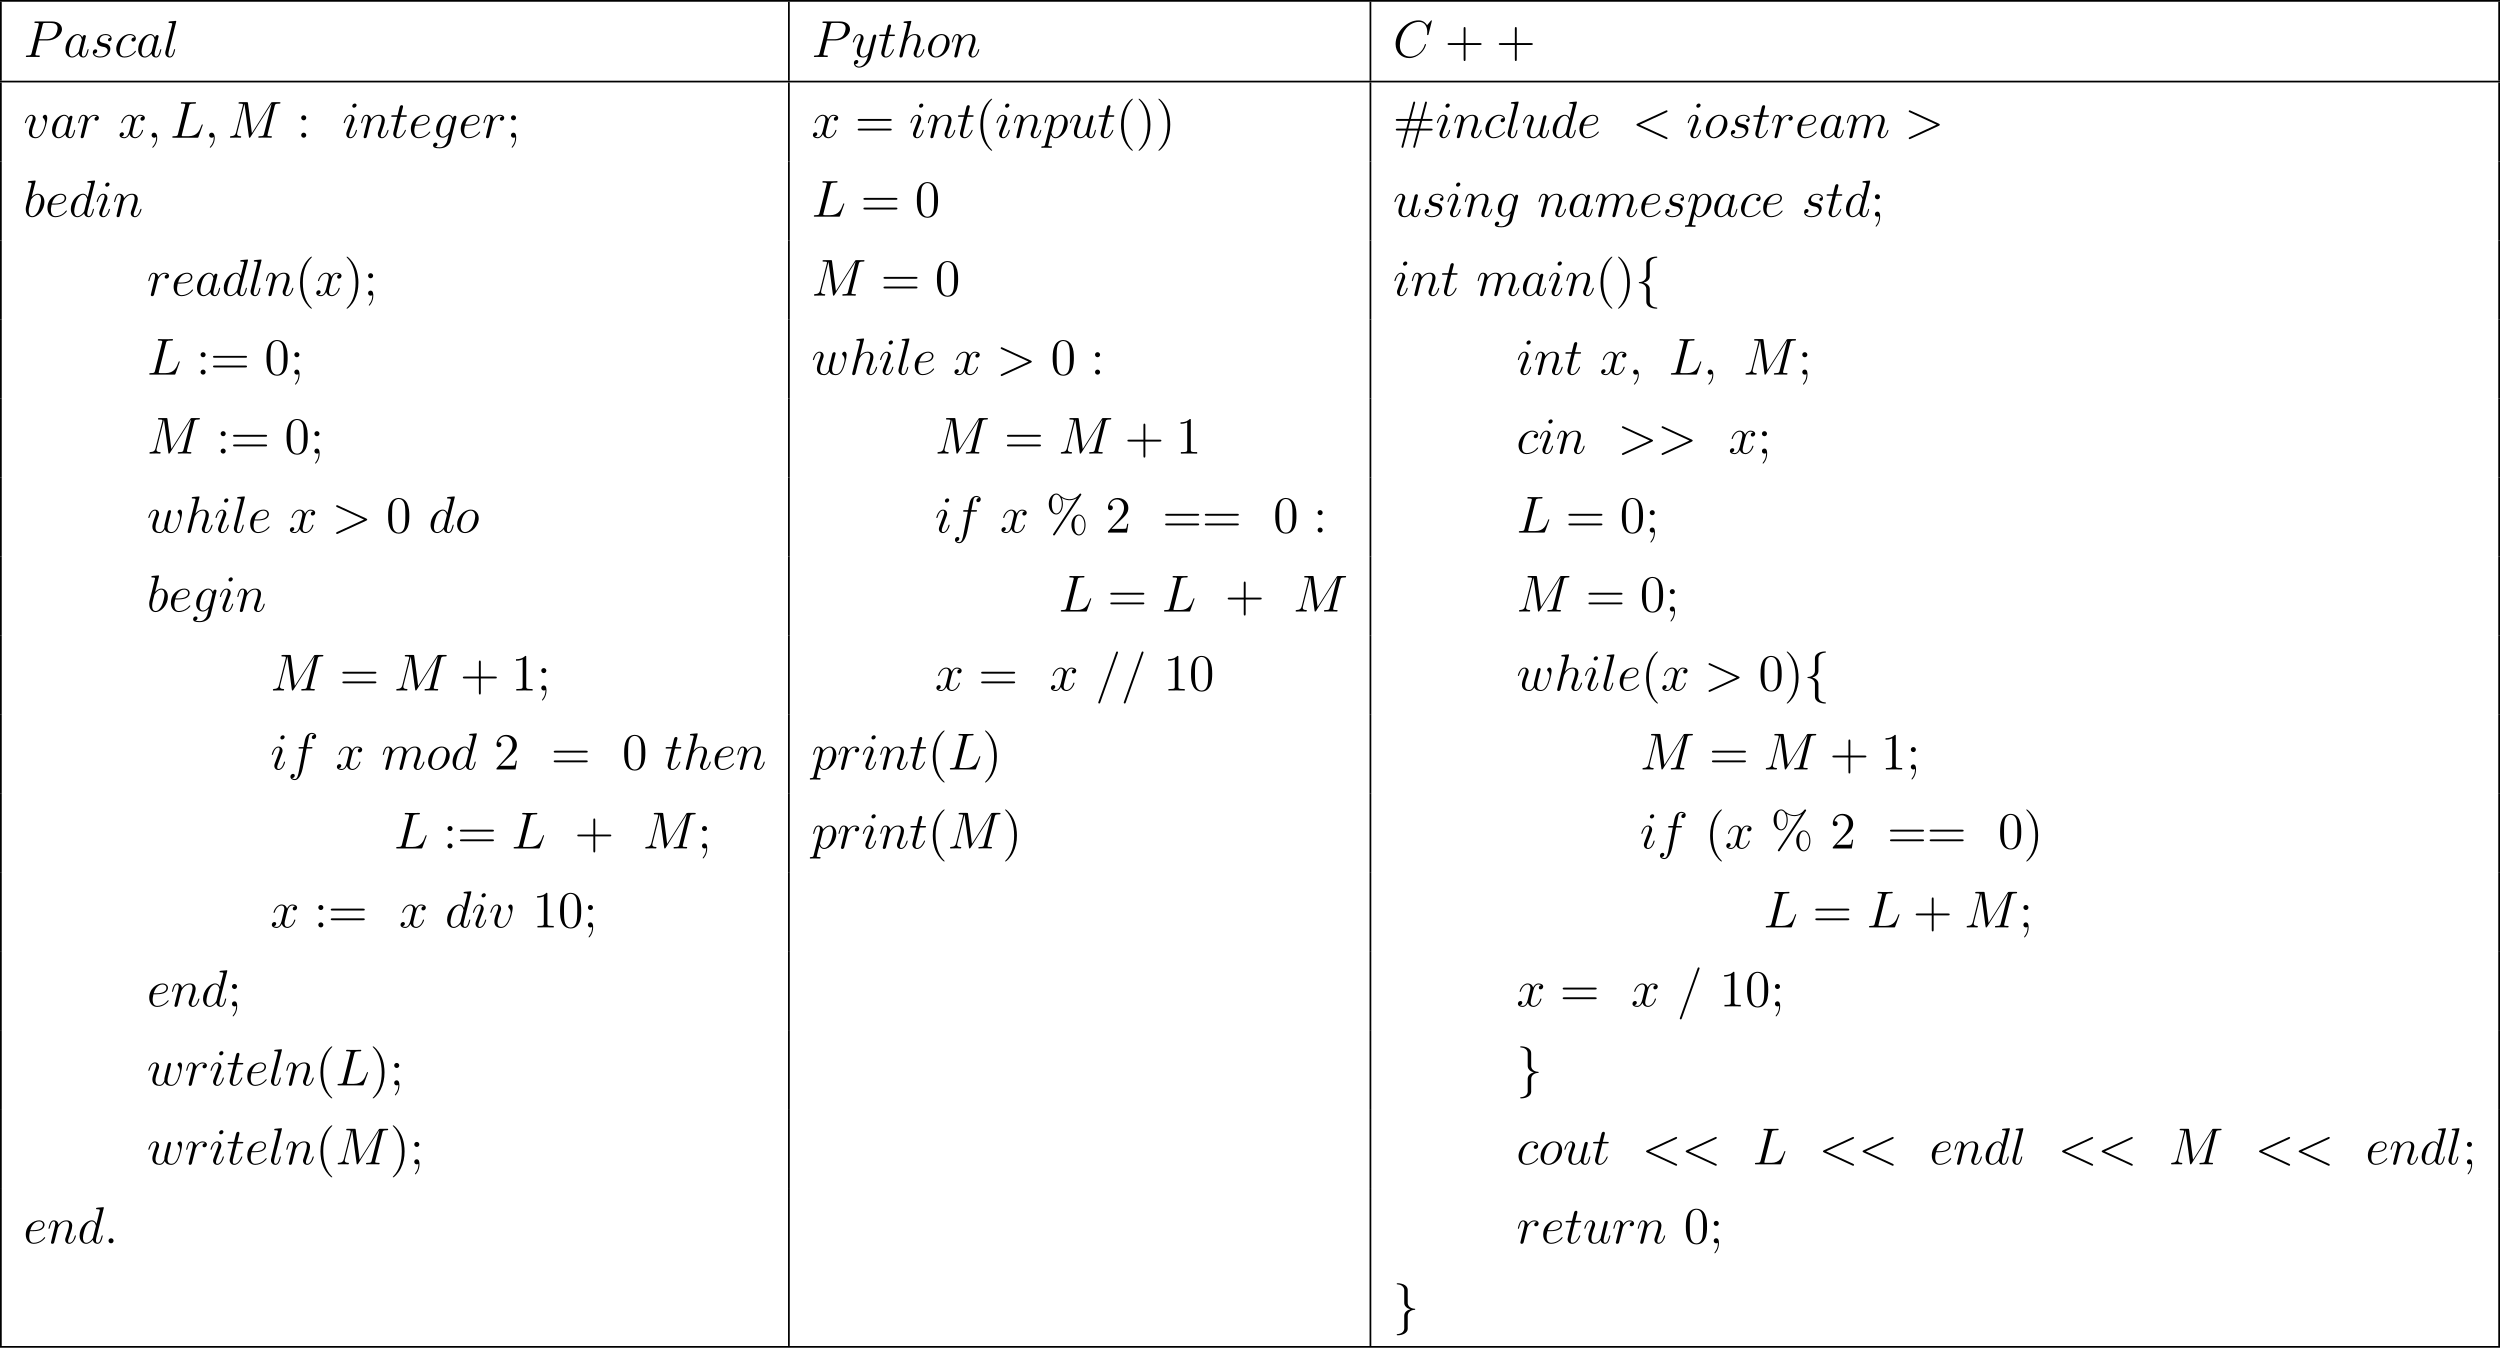 <?xml version='1.0' encoding='UTF-8'?>
<!-- This file was generated by dvisvgm 2.13.3 -->
<svg version='1.1' xmlns='http://www.w3.org/2000/svg' xmlns:xlink='http://www.w3.org/1999/xlink' width='1148.021pt' height='618.88pt' viewBox='0 441.616 1148.021 618.88'>
<defs>
<path id='g1-58' d='M2.2-.574C2.2-.921 1.913-1.16 1.626-1.16C1.279-1.16 1.04-.873 1.04-.586C1.04-.239 1.327 0 1.614 0C1.961 0 2.2-.287 2.2-.574Z'/>
<path id='g1-59' d='M2.331 .048C2.331-.646 2.104-1.16 1.614-1.16C1.231-1.16 1.04-.849 1.04-.586S1.219 0 1.626 0C1.781 0 1.913-.048 2.02-.155C2.044-.179 2.056-.179 2.068-.179C2.092-.179 2.092-.012 2.092 .048C2.092 .442 2.02 1.219 1.327 1.997C1.196 2.14 1.196 2.164 1.196 2.188C1.196 2.248 1.255 2.307 1.315 2.307C1.411 2.307 2.331 1.423 2.331 .048Z'/>
<path id='g1-60' d='M7.878-5.822C8.094-5.918 8.118-6.001 8.118-6.073C8.118-6.205 8.022-6.3 7.89-6.3C7.867-6.3 7.855-6.288 7.687-6.217L1.219-3.24C1.004-3.144 .98-3.061 .98-2.989C.98-2.905 .992-2.833 1.219-2.726L7.687 .251C7.843 .323 7.867 .335 7.89 .335C8.022 .335 8.118 .239 8.118 .108C8.118 .036 8.094-.048 7.878-.143L1.722-2.977L7.878-5.822Z'/>
<path id='g1-61' d='M5.129-8.524C5.129-8.536 5.2-8.715 5.2-8.739C5.2-8.883 5.081-8.966 4.985-8.966C4.926-8.966 4.818-8.966 4.722-8.703L.717 2.546C.717 2.558 .646 2.738 .646 2.762C.646 2.905 .765 2.989 .861 2.989C.933 2.989 1.04 2.977 1.124 2.726L5.129-8.524Z'/>
<path id='g1-62' d='M7.878-2.726C8.106-2.833 8.118-2.905 8.118-2.989C8.118-3.061 8.094-3.144 7.878-3.24L1.411-6.217C1.255-6.288 1.231-6.3 1.207-6.3C1.064-6.3 .98-6.181 .98-6.085C.98-5.942 1.076-5.894 1.231-5.822L7.376-2.989L1.219-.143C.98-.036 .98 .048 .98 .12C.98 .215 1.064 .335 1.207 .335C1.231 .335 1.243 .323 1.411 .251L7.878-2.726Z'/>
<path id='g1-67' d='M8.931-8.309C8.931-8.416 8.847-8.416 8.823-8.416S8.751-8.416 8.656-8.297L7.831-7.293C7.412-8.01 6.755-8.416 5.858-8.416C3.276-8.416 .598-5.798 .598-2.989C.598-.992 1.997 .251 3.742 .251C4.698 .251 5.535-.155 6.229-.741C7.269-1.614 7.58-2.774 7.58-2.869C7.58-2.977 7.484-2.977 7.448-2.977C7.34-2.977 7.329-2.905 7.305-2.857C6.755-.992 5.141-.096 3.945-.096C2.678-.096 1.578-.909 1.578-2.606C1.578-2.989 1.698-5.069 3.049-6.635C3.706-7.4 4.83-8.07 5.966-8.07C7.281-8.07 7.867-6.982 7.867-5.762C7.867-5.452 7.831-5.189 7.831-5.141C7.831-5.033 7.95-5.033 7.986-5.033C8.118-5.033 8.13-5.045 8.177-5.26L8.931-8.309Z'/>
<path id='g1-76' d='M4.388-7.245C4.495-7.699 4.531-7.819 5.583-7.819C5.906-7.819 5.99-7.819 5.99-8.046C5.99-8.165 5.858-8.165 5.81-8.165C5.571-8.165 5.296-8.141 5.057-8.141H3.455C3.228-8.141 2.965-8.165 2.738-8.165C2.642-8.165 2.511-8.165 2.511-7.938C2.511-7.819 2.618-7.819 2.798-7.819C3.527-7.819 3.527-7.723 3.527-7.592C3.527-7.568 3.527-7.496 3.479-7.317L1.865-.885C1.757-.466 1.733-.347 .897-.347C.669-.347 .55-.347 .55-.132C.55 0 .622 0 .861 0H6.217C6.48 0 6.492-.012 6.575-.227L7.496-2.774C7.52-2.833 7.544-2.905 7.544-2.941C7.544-3.013 7.484-3.061 7.424-3.061C7.412-3.061 7.352-3.061 7.329-3.013C7.305-3.001 7.305-2.977 7.209-2.75C6.826-1.698 6.288-.347 4.268-.347H3.12C2.953-.347 2.929-.347 2.857-.359C2.726-.371 2.714-.395 2.714-.49C2.714-.574 2.738-.646 2.762-.753L4.388-7.245Z'/>
<path id='g1-77' d='M10.855-7.293C10.963-7.699 10.987-7.819 11.836-7.819C12.063-7.819 12.17-7.819 12.17-8.046C12.17-8.165 12.087-8.165 11.86-8.165H10.425C10.126-8.165 10.114-8.153 9.983-7.962L5.619-1.064L4.722-7.902C4.686-8.165 4.674-8.165 4.364-8.165H2.881C2.654-8.165 2.546-8.165 2.546-7.938C2.546-7.819 2.654-7.819 2.833-7.819C3.563-7.819 3.563-7.723 3.563-7.592C3.563-7.568 3.563-7.496 3.515-7.317L1.985-1.219C1.841-.646 1.566-.383 .765-.347C.729-.347 .586-.335 .586-.132C.586 0 .693 0 .741 0C.98 0 1.59-.024 1.829-.024H2.403C2.57-.024 2.774 0 2.941 0C3.025 0 3.156 0 3.156-.227C3.156-.335 3.037-.347 2.989-.347C2.594-.359 2.212-.43 2.212-.861C2.212-.98 2.212-.992 2.26-1.16L3.909-7.747H3.921L4.914-.323C4.949-.036 4.961 0 5.069 0C5.2 0 5.26-.096 5.32-.203L10.126-7.807H10.138L8.404-.885C8.297-.466 8.273-.347 7.436-.347C7.209-.347 7.089-.347 7.089-.132C7.089 0 7.197 0 7.269 0C7.472 0 7.711-.024 7.914-.024H9.325C9.528-.024 9.779 0 9.983 0C10.078 0 10.21 0 10.21-.227C10.21-.347 10.102-.347 9.923-.347C9.194-.347 9.194-.442 9.194-.562C9.194-.574 9.194-.658 9.217-.753L10.855-7.293Z'/>
<path id='g1-80' d='M3.539-3.802H5.547C7.197-3.802 8.847-5.021 8.847-6.384C8.847-7.317 8.058-8.165 6.551-8.165H2.857C2.63-8.165 2.523-8.165 2.523-7.938C2.523-7.819 2.63-7.819 2.809-7.819C3.539-7.819 3.539-7.723 3.539-7.592C3.539-7.568 3.539-7.496 3.491-7.317L1.877-.885C1.769-.466 1.745-.347 .909-.347C.681-.347 .562-.347 .562-.132C.562 0 .669 0 .741 0C.968 0 1.207-.024 1.435-.024H2.833C3.061-.024 3.312 0 3.539 0C3.634 0 3.766 0 3.766-.227C3.766-.347 3.658-.347 3.479-.347C2.762-.347 2.75-.43 2.75-.55C2.75-.61 2.762-.693 2.774-.753L3.539-3.802ZM4.4-7.352C4.507-7.795 4.555-7.819 5.021-7.819H6.205C7.101-7.819 7.843-7.532 7.843-6.635C7.843-6.324 7.687-5.308 7.137-4.758C6.934-4.543 6.36-4.089 5.272-4.089H3.587L4.4-7.352Z'/>
<path id='g1-97' d='M3.599-1.423C3.539-1.219 3.539-1.196 3.371-.968C3.108-.634 2.582-.12 2.02-.12C1.53-.12 1.255-.562 1.255-1.267C1.255-1.925 1.626-3.264 1.853-3.766C2.26-4.603 2.821-5.033 3.288-5.033C4.077-5.033 4.232-4.053 4.232-3.957C4.232-3.945 4.196-3.79 4.184-3.766L3.599-1.423ZM4.364-4.483C4.232-4.794 3.909-5.272 3.288-5.272C1.937-5.272 .478-3.527 .478-1.757C.478-.574 1.172 .12 1.985 .12C2.642 .12 3.204-.395 3.539-.789C3.658-.084 4.22 .12 4.579 .12S5.224-.096 5.44-.526C5.631-.933 5.798-1.662 5.798-1.71C5.798-1.769 5.75-1.817 5.679-1.817C5.571-1.817 5.559-1.757 5.511-1.578C5.332-.873 5.105-.12 4.615-.12C4.268-.12 4.244-.43 4.244-.669C4.244-.944 4.28-1.076 4.388-1.542C4.471-1.841 4.531-2.104 4.627-2.451C5.069-4.244 5.177-4.674 5.177-4.746C5.177-4.914 5.045-5.045 4.866-5.045C4.483-5.045 4.388-4.627 4.364-4.483Z'/>
<path id='g1-98' d='M2.762-7.998C2.774-8.046 2.798-8.118 2.798-8.177C2.798-8.297 2.678-8.297 2.654-8.297C2.642-8.297 2.212-8.261 1.997-8.237C1.793-8.225 1.614-8.201 1.399-8.189C1.112-8.165 1.028-8.153 1.028-7.938C1.028-7.819 1.148-7.819 1.267-7.819C1.877-7.819 1.877-7.711 1.877-7.592C1.877-7.508 1.781-7.161 1.733-6.946L1.447-5.798C1.327-5.32 .646-2.606 .598-2.391C.538-2.092 .538-1.889 .538-1.733C.538-.514 1.219 .12 1.997 .12C3.383 .12 4.818-1.662 4.818-3.395C4.818-4.495 4.196-5.272 3.3-5.272C2.678-5.272 2.116-4.758 1.889-4.519L2.762-7.998ZM2.008-.12C1.626-.12 1.207-.406 1.207-1.339C1.207-1.733 1.243-1.961 1.459-2.798C1.494-2.953 1.686-3.718 1.733-3.873C1.757-3.969 2.463-5.033 3.276-5.033C3.802-5.033 4.041-4.507 4.041-3.885C4.041-3.312 3.706-1.961 3.407-1.339C3.108-.693 2.558-.12 2.008-.12Z'/>
<path id='g1-99' d='M4.674-4.495C4.447-4.495 4.34-4.495 4.172-4.352C4.101-4.292 3.969-4.113 3.969-3.921C3.969-3.682 4.148-3.539 4.376-3.539C4.663-3.539 4.985-3.778 4.985-4.256C4.985-4.83 4.435-5.272 3.61-5.272C2.044-5.272 .478-3.563 .478-1.865C.478-.825 1.124 .12 2.343 .12C3.969 .12 4.997-1.148 4.997-1.303C4.997-1.375 4.926-1.435 4.878-1.435C4.842-1.435 4.83-1.423 4.722-1.315C3.957-.299 2.821-.12 2.367-.12C1.542-.12 1.279-.837 1.279-1.435C1.279-1.853 1.482-3.013 1.913-3.826C2.224-4.388 2.869-5.033 3.622-5.033C3.778-5.033 4.435-5.009 4.674-4.495Z'/>
<path id='g1-100' d='M6.013-7.998C6.025-8.046 6.049-8.118 6.049-8.177C6.049-8.297 5.93-8.297 5.906-8.297C5.894-8.297 5.308-8.249 5.248-8.237C5.045-8.225 4.866-8.201 4.651-8.189C4.352-8.165 4.268-8.153 4.268-7.938C4.268-7.819 4.364-7.819 4.531-7.819C5.117-7.819 5.129-7.711 5.129-7.592C5.129-7.52 5.105-7.424 5.093-7.388L4.364-4.483C4.232-4.794 3.909-5.272 3.288-5.272C1.937-5.272 .478-3.527 .478-1.757C.478-.574 1.172 .12 1.985 .12C2.642 .12 3.204-.395 3.539-.789C3.658-.084 4.22 .12 4.579 .12S5.224-.096 5.44-.526C5.631-.933 5.798-1.662 5.798-1.71C5.798-1.769 5.75-1.817 5.679-1.817C5.571-1.817 5.559-1.757 5.511-1.578C5.332-.873 5.105-.12 4.615-.12C4.268-.12 4.244-.43 4.244-.669C4.244-.717 4.244-.968 4.328-1.303L6.013-7.998ZM3.599-1.423C3.539-1.219 3.539-1.196 3.371-.968C3.108-.634 2.582-.12 2.02-.12C1.53-.12 1.255-.562 1.255-1.267C1.255-1.925 1.626-3.264 1.853-3.766C2.26-4.603 2.821-5.033 3.288-5.033C4.077-5.033 4.232-4.053 4.232-3.957C4.232-3.945 4.196-3.79 4.184-3.766L3.599-1.423Z'/>
<path id='g1-101' d='M2.14-2.774C2.463-2.774 3.276-2.798 3.85-3.013C4.758-3.359 4.842-4.053 4.842-4.268C4.842-4.794 4.388-5.272 3.599-5.272C2.343-5.272 .538-4.136 .538-2.008C.538-.753 1.255 .12 2.343 .12C3.969 .12 4.997-1.148 4.997-1.303C4.997-1.375 4.926-1.435 4.878-1.435C4.842-1.435 4.83-1.423 4.722-1.315C3.957-.299 2.821-.12 2.367-.12C1.686-.12 1.327-.658 1.327-1.542C1.327-1.71 1.327-2.008 1.506-2.774H2.14ZM1.566-3.013C2.08-4.854 3.216-5.033 3.599-5.033C4.125-5.033 4.483-4.722 4.483-4.268C4.483-3.013 2.57-3.013 2.068-3.013H1.566Z'/>
<path id='g1-102' d='M5.332-4.806C5.571-4.806 5.667-4.806 5.667-5.033C5.667-5.153 5.571-5.153 5.356-5.153H4.388C4.615-6.384 4.782-7.233 4.878-7.615C4.949-7.902 5.2-8.177 5.511-8.177C5.762-8.177 6.013-8.07 6.133-7.962C5.667-7.914 5.523-7.568 5.523-7.364C5.523-7.125 5.703-6.982 5.93-6.982C6.169-6.982 6.528-7.185 6.528-7.639C6.528-8.141 6.025-8.416 5.499-8.416C4.985-8.416 4.483-8.034 4.244-7.568C4.029-7.149 3.909-6.719 3.634-5.153H2.833C2.606-5.153 2.487-5.153 2.487-4.937C2.487-4.806 2.558-4.806 2.798-4.806H3.563C3.347-3.694 2.857-.992 2.582 .287C2.379 1.327 2.2 2.2 1.602 2.2C1.566 2.2 1.219 2.2 1.004 1.973C1.614 1.925 1.614 1.399 1.614 1.387C1.614 1.148 1.435 1.004 1.207 1.004C.968 1.004 .61 1.207 .61 1.662C.61 2.176 1.136 2.439 1.602 2.439C2.821 2.439 3.324 .251 3.455-.347C3.67-1.267 4.256-4.447 4.316-4.806H5.332Z'/>
<path id='g1-103' d='M4.041-1.518C3.993-1.327 3.969-1.279 3.814-1.1C3.324-.466 2.821-.239 2.451-.239C2.056-.239 1.686-.55 1.686-1.375C1.686-2.008 2.044-3.347 2.307-3.885C2.654-4.555 3.192-5.033 3.694-5.033C4.483-5.033 4.639-4.053 4.639-3.981L4.603-3.814L4.041-1.518ZM4.782-4.483C4.627-4.83 4.292-5.272 3.694-5.272C2.391-5.272 .909-3.634 .909-1.853C.909-.61 1.662 0 2.427 0C3.061 0 3.622-.502 3.838-.741L3.575 .335C3.407 .992 3.335 1.291 2.905 1.71C2.415 2.2 1.961 2.2 1.698 2.2C1.339 2.2 1.04 2.176 .741 2.08C1.124 1.973 1.219 1.638 1.219 1.506C1.219 1.315 1.076 1.124 .813 1.124C.526 1.124 .215 1.363 .215 1.757C.215 2.248 .705 2.439 1.722 2.439C3.264 2.439 4.065 1.447 4.22 .801L5.547-4.555C5.583-4.698 5.583-4.722 5.583-4.746C5.583-4.914 5.452-5.045 5.272-5.045C4.985-5.045 4.818-4.806 4.782-4.483Z'/>
<path id='g1-104' d='M3.359-7.998C3.371-8.046 3.395-8.118 3.395-8.177C3.395-8.297 3.276-8.297 3.252-8.297C3.24-8.297 2.654-8.249 2.594-8.237C2.391-8.225 2.212-8.201 1.997-8.189C1.698-8.165 1.614-8.153 1.614-7.938C1.614-7.819 1.71-7.819 1.877-7.819C2.463-7.819 2.475-7.711 2.475-7.592C2.475-7.52 2.451-7.424 2.439-7.388L.705-.466C.658-.287 .658-.263 .658-.191C.658 .072 .861 .12 .98 .12C1.184 .12 1.339-.036 1.399-.167L1.937-2.331C1.997-2.594 2.068-2.845 2.128-3.108C2.26-3.61 2.26-3.622 2.487-3.969S3.252-5.033 4.172-5.033C4.651-5.033 4.818-4.674 4.818-4.196C4.818-3.527 4.352-2.224 4.089-1.506C3.981-1.219 3.921-1.064 3.921-.849C3.921-.311 4.292 .12 4.866 .12C5.978 .12 6.396-1.638 6.396-1.71C6.396-1.769 6.348-1.817 6.276-1.817C6.169-1.817 6.157-1.781 6.097-1.578C5.822-.622 5.38-.12 4.902-.12C4.782-.12 4.591-.132 4.591-.514C4.591-.825 4.734-1.207 4.782-1.339C4.997-1.913 5.535-3.324 5.535-4.017C5.535-4.734 5.117-5.272 4.208-5.272C3.527-5.272 2.929-4.949 2.439-4.328L3.359-7.998Z'/>
<path id='g1-105' d='M3.383-1.71C3.383-1.769 3.335-1.817 3.264-1.817C3.156-1.817 3.144-1.781 3.084-1.578C2.774-.49 2.283-.12 1.889-.12C1.745-.12 1.578-.155 1.578-.514C1.578-.837 1.722-1.196 1.853-1.554L2.69-3.778C2.726-3.873 2.809-4.089 2.809-4.316C2.809-4.818 2.451-5.272 1.865-5.272C.765-5.272 .323-3.539 .323-3.443C.323-3.395 .371-3.335 .454-3.335C.562-3.335 .574-3.383 .622-3.551C.909-4.555 1.363-5.033 1.829-5.033C1.937-5.033 2.14-5.021 2.14-4.639C2.14-4.328 1.985-3.933 1.889-3.67L1.052-1.447C.98-1.255 .909-1.064 .909-.849C.909-.311 1.279 .12 1.853 .12C2.953 .12 3.383-1.626 3.383-1.71ZM3.288-7.46C3.288-7.639 3.144-7.855 2.881-7.855C2.606-7.855 2.295-7.592 2.295-7.281C2.295-6.982 2.546-6.886 2.69-6.886C3.013-6.886 3.288-7.197 3.288-7.46Z'/>
<path id='g1-108' d='M3.037-7.998C3.049-8.046 3.072-8.118 3.072-8.177C3.072-8.297 2.953-8.297 2.929-8.297C2.917-8.297 2.487-8.261 2.271-8.237C2.068-8.225 1.889-8.201 1.674-8.189C1.387-8.165 1.303-8.153 1.303-7.938C1.303-7.819 1.423-7.819 1.542-7.819C2.152-7.819 2.152-7.711 2.152-7.592C2.152-7.544 2.152-7.52 2.092-7.305L.61-1.375C.574-1.243 .55-1.148 .55-.956C.55-.359 .992 .12 1.602 .12C1.997 .12 2.26-.143 2.451-.514C2.654-.909 2.821-1.662 2.821-1.71C2.821-1.769 2.774-1.817 2.702-1.817C2.594-1.817 2.582-1.757 2.534-1.578C2.319-.753 2.104-.12 1.626-.12C1.267-.12 1.267-.502 1.267-.669C1.267-.717 1.267-.968 1.351-1.303L3.037-7.998Z'/>
<path id='g1-109' d='M2.463-3.503C2.487-3.575 2.786-4.172 3.228-4.555C3.539-4.842 3.945-5.033 4.411-5.033C4.89-5.033 5.057-4.674 5.057-4.196C5.057-4.125 5.057-3.885 4.914-3.324L4.615-2.092C4.519-1.733 4.292-.849 4.268-.717C4.22-.538 4.148-.227 4.148-.179C4.148-.012 4.28 .12 4.459 .12C4.818 .12 4.878-.155 4.985-.586L5.703-3.443C5.727-3.539 6.348-5.033 7.663-5.033C8.141-5.033 8.309-4.674 8.309-4.196C8.309-3.527 7.843-2.224 7.58-1.506C7.472-1.219 7.412-1.064 7.412-.849C7.412-.311 7.783 .12 8.357 .12C9.468 .12 9.887-1.638 9.887-1.71C9.887-1.769 9.839-1.817 9.767-1.817C9.66-1.817 9.648-1.781 9.588-1.578C9.313-.622 8.871-.12 8.393-.12C8.273-.12 8.082-.132 8.082-.514C8.082-.825 8.225-1.207 8.273-1.339C8.488-1.913 9.026-3.324 9.026-4.017C9.026-4.734 8.608-5.272 7.699-5.272C6.898-5.272 6.253-4.818 5.774-4.113C5.738-4.758 5.344-5.272 4.447-5.272C3.383-5.272 2.821-4.519 2.606-4.22C2.57-4.902 2.08-5.272 1.554-5.272C1.207-5.272 .933-5.105 .705-4.651C.49-4.22 .323-3.491 .323-3.443S.371-3.335 .454-3.335C.55-3.335 .562-3.347 .634-3.622C.813-4.328 1.04-5.033 1.518-5.033C1.793-5.033 1.889-4.842 1.889-4.483C1.889-4.22 1.769-3.754 1.686-3.383L1.351-2.092C1.303-1.865 1.172-1.327 1.112-1.112C1.028-.801 .897-.239 .897-.179C.897-.012 1.028 .12 1.207 .12C1.351 .12 1.518 .048 1.614-.132C1.638-.191 1.745-.61 1.805-.849L2.068-1.925L2.463-3.503Z'/>
<path id='g1-110' d='M2.463-3.503C2.487-3.575 2.786-4.172 3.228-4.555C3.539-4.842 3.945-5.033 4.411-5.033C4.89-5.033 5.057-4.674 5.057-4.196C5.057-3.515 4.567-2.152 4.328-1.506C4.22-1.219 4.16-1.064 4.16-.849C4.16-.311 4.531 .12 5.105 .12C6.217 .12 6.635-1.638 6.635-1.71C6.635-1.769 6.587-1.817 6.516-1.817C6.408-1.817 6.396-1.781 6.336-1.578C6.061-.598 5.607-.12 5.141-.12C5.021-.12 4.83-.132 4.83-.514C4.83-.813 4.961-1.172 5.033-1.339C5.272-1.997 5.774-3.335 5.774-4.017C5.774-4.734 5.356-5.272 4.447-5.272C3.383-5.272 2.821-4.519 2.606-4.22C2.57-4.902 2.08-5.272 1.554-5.272C1.172-5.272 .909-5.045 .705-4.639C.49-4.208 .323-3.491 .323-3.443S.371-3.335 .454-3.335C.55-3.335 .562-3.347 .634-3.622C.825-4.352 1.04-5.033 1.518-5.033C1.793-5.033 1.889-4.842 1.889-4.483C1.889-4.22 1.769-3.754 1.686-3.383L1.351-2.092C1.303-1.865 1.172-1.327 1.112-1.112C1.028-.801 .897-.239 .897-.179C.897-.012 1.028 .12 1.207 .12C1.351 .12 1.518 .048 1.614-.132C1.638-.191 1.745-.61 1.805-.849L2.068-1.925L2.463-3.503Z'/>
<path id='g1-111' d='M5.452-3.288C5.452-4.423 4.71-5.272 3.622-5.272C2.044-5.272 .49-3.551 .49-1.865C.49-.729 1.231 .12 2.319 .12C3.909 .12 5.452-1.602 5.452-3.288ZM2.331-.12C1.733-.12 1.291-.598 1.291-1.435C1.291-1.985 1.578-3.204 1.913-3.802C2.451-4.722 3.12-5.033 3.61-5.033C4.196-5.033 4.651-4.555 4.651-3.718C4.651-3.24 4.4-1.961 3.945-1.231C3.455-.43 2.798-.12 2.331-.12Z'/>
<path id='g1-112' d='M.514 1.518C.43 1.877 .383 1.973-.108 1.973C-.251 1.973-.371 1.973-.371 2.2C-.371 2.224-.359 2.319-.227 2.319C-.072 2.319 .096 2.295 .251 2.295H.765C1.016 2.295 1.626 2.319 1.877 2.319C1.949 2.319 2.092 2.319 2.092 2.104C2.092 1.973 2.008 1.973 1.805 1.973C1.255 1.973 1.219 1.889 1.219 1.793C1.219 1.65 1.757-.406 1.829-.681C1.961-.347 2.283 .12 2.905 .12C4.256 .12 5.715-1.638 5.715-3.395C5.715-4.495 5.093-5.272 4.196-5.272C3.431-5.272 2.786-4.531 2.654-4.364C2.558-4.961 2.092-5.272 1.614-5.272C1.267-5.272 .992-5.105 .765-4.651C.55-4.22 .383-3.491 .383-3.443S.43-3.335 .514-3.335C.61-3.335 .622-3.347 .693-3.622C.873-4.328 1.1-5.033 1.578-5.033C1.853-5.033 1.949-4.842 1.949-4.483C1.949-4.196 1.913-4.077 1.865-3.862L.514 1.518ZM2.582-3.73C2.666-4.065 3.001-4.411 3.192-4.579C3.324-4.698 3.718-5.033 4.172-5.033C4.698-5.033 4.937-4.507 4.937-3.885C4.937-3.312 4.603-1.961 4.304-1.339C4.005-.693 3.455-.12 2.905-.12C2.092-.12 1.961-1.148 1.961-1.196C1.961-1.231 1.985-1.327 1.997-1.387L2.582-3.73Z'/>
<path id='g1-114' d='M4.651-4.89C4.28-4.818 4.089-4.555 4.089-4.292C4.089-4.005 4.316-3.909 4.483-3.909C4.818-3.909 5.093-4.196 5.093-4.555C5.093-4.937 4.722-5.272 4.125-5.272C3.646-5.272 3.096-5.057 2.594-4.328C2.511-4.961 2.032-5.272 1.554-5.272C1.088-5.272 .849-4.914 .705-4.651C.502-4.22 .323-3.503 .323-3.443C.323-3.395 .371-3.335 .454-3.335C.55-3.335 .562-3.347 .634-3.622C.813-4.34 1.04-5.033 1.518-5.033C1.805-5.033 1.889-4.83 1.889-4.483C1.889-4.22 1.769-3.754 1.686-3.383L1.351-2.092C1.303-1.865 1.172-1.327 1.112-1.112C1.028-.801 .897-.239 .897-.179C.897-.012 1.028 .12 1.207 .12C1.339 .12 1.566 .036 1.638-.203C1.674-.299 2.116-2.104 2.188-2.379C2.248-2.642 2.319-2.893 2.379-3.156C2.427-3.324 2.475-3.515 2.511-3.67C2.546-3.778 2.869-4.364 3.168-4.627C3.312-4.758 3.622-5.033 4.113-5.033C4.304-5.033 4.495-4.997 4.651-4.89Z'/>
<path id='g1-115' d='M2.726-2.391C2.929-2.355 3.252-2.283 3.324-2.271C3.479-2.224 4.017-2.032 4.017-1.459C4.017-1.088 3.682-.12 2.295-.12C2.044-.12 1.148-.155 .909-.813C1.387-.753 1.626-1.124 1.626-1.387C1.626-1.638 1.459-1.769 1.219-1.769C.956-1.769 .61-1.566 .61-1.028C.61-.323 1.327 .12 2.283 .12C4.101 .12 4.639-1.219 4.639-1.841C4.639-2.02 4.639-2.355 4.256-2.738C3.957-3.025 3.67-3.084 3.025-3.216C2.702-3.288 2.188-3.395 2.188-3.933C2.188-4.172 2.403-5.033 3.539-5.033C4.041-5.033 4.531-4.842 4.651-4.411C4.125-4.411 4.101-3.957 4.101-3.945C4.101-3.694 4.328-3.622 4.435-3.622C4.603-3.622 4.937-3.754 4.937-4.256S4.483-5.272 3.551-5.272C1.985-5.272 1.566-4.041 1.566-3.551C1.566-2.642 2.451-2.451 2.726-2.391Z'/>
<path id='g1-116' d='M2.403-4.806H3.503C3.73-4.806 3.85-4.806 3.85-5.021C3.85-5.153 3.778-5.153 3.539-5.153H2.487L2.929-6.898C2.977-7.066 2.977-7.089 2.977-7.173C2.977-7.364 2.821-7.472 2.666-7.472C2.57-7.472 2.295-7.436 2.2-7.054L1.733-5.153H.61C.371-5.153 .263-5.153 .263-4.926C.263-4.806 .347-4.806 .574-4.806H1.638L.849-1.65C.753-1.231 .717-1.112 .717-.956C.717-.395 1.112 .12 1.781 .12C2.989 .12 3.634-1.626 3.634-1.71C3.634-1.781 3.587-1.817 3.515-1.817C3.491-1.817 3.443-1.817 3.419-1.769C3.407-1.757 3.395-1.745 3.312-1.554C3.061-.956 2.511-.12 1.817-.12C1.459-.12 1.435-.418 1.435-.681C1.435-.693 1.435-.921 1.47-1.064L2.403-4.806Z'/>
<path id='g1-117' d='M4.077-.693C4.232-.024 4.806 .12 5.093 .12C5.475 .12 5.762-.132 5.954-.538C6.157-.968 6.312-1.674 6.312-1.71C6.312-1.769 6.265-1.817 6.193-1.817C6.085-1.817 6.073-1.757 6.025-1.578C5.81-.753 5.595-.12 5.117-.12C4.758-.12 4.758-.514 4.758-.669C4.758-.944 4.794-1.064 4.914-1.566C4.997-1.889 5.081-2.212 5.153-2.546L5.643-4.495C5.727-4.794 5.727-4.818 5.727-4.854C5.727-5.033 5.583-5.153 5.404-5.153C5.057-5.153 4.973-4.854 4.902-4.555C4.782-4.089 4.136-1.518 4.053-1.1C4.041-1.1 3.575-.12 2.702-.12C2.08-.12 1.961-.658 1.961-1.1C1.961-1.781 2.295-2.738 2.606-3.539C2.75-3.921 2.809-4.077 2.809-4.316C2.809-4.83 2.439-5.272 1.865-5.272C.765-5.272 .323-3.539 .323-3.443C.323-3.395 .371-3.335 .454-3.335C.562-3.335 .574-3.383 .622-3.551C.909-4.579 1.375-5.033 1.829-5.033C1.949-5.033 2.14-5.021 2.14-4.639C2.14-4.328 2.008-3.981 1.829-3.527C1.303-2.104 1.243-1.65 1.243-1.291C1.243-.072 2.164 .12 2.654 .12C3.419 .12 3.838-.406 4.077-.693Z'/>
<path id='g1-118' d='M5.464-4.471C5.464-5.224 5.081-5.272 4.985-5.272C4.698-5.272 4.435-4.985 4.435-4.746C4.435-4.603 4.519-4.519 4.567-4.471C4.686-4.364 4.997-4.041 4.997-3.419C4.997-2.917 4.28-.12 2.845-.12C2.116-.12 1.973-.729 1.973-1.172C1.973-1.769 2.248-2.606 2.57-3.467C2.762-3.957 2.809-4.077 2.809-4.316C2.809-4.818 2.451-5.272 1.865-5.272C.765-5.272 .323-3.539 .323-3.443C.323-3.395 .371-3.335 .454-3.335C.562-3.335 .574-3.383 .622-3.551C.909-4.579 1.375-5.033 1.829-5.033C1.937-5.033 2.14-5.033 2.14-4.639C2.14-4.328 2.008-3.981 1.829-3.527C1.255-1.997 1.255-1.626 1.255-1.339C1.255-1.076 1.291-.586 1.662-.251C2.092 .12 2.69 .12 2.798 .12C4.782 .12 5.464-3.79 5.464-4.471Z'/>
<path id='g1-119' d='M4.113-.729C4.376-.012 5.117 .12 5.571 .12C6.48 .12 7.018-.669 7.352-1.494C7.627-2.188 8.07-3.766 8.07-4.471C8.07-5.2 7.699-5.272 7.592-5.272C7.305-5.272 7.042-4.985 7.042-4.746C7.042-4.603 7.125-4.519 7.185-4.471C7.293-4.364 7.603-4.041 7.603-3.419C7.603-3.013 7.269-1.889 7.018-1.327C6.683-.598 6.241-.12 5.619-.12C4.949-.12 4.734-.622 4.734-1.172C4.734-1.518 4.842-1.937 4.89-2.14L5.392-4.148C5.452-4.388 5.559-4.806 5.559-4.854C5.559-5.033 5.416-5.153 5.236-5.153C4.89-5.153 4.806-4.854 4.734-4.567C4.615-4.101 4.113-2.08 4.065-1.817C4.017-1.614 4.017-1.482 4.017-1.219C4.017-.933 3.634-.478 3.622-.454C3.491-.323 3.3-.12 2.929-.12C1.985-.12 1.985-1.016 1.985-1.219C1.985-1.602 2.068-2.128 2.606-3.551C2.75-3.921 2.809-4.077 2.809-4.316C2.809-4.818 2.451-5.272 1.865-5.272C.765-5.272 .323-3.539 .323-3.443C.323-3.395 .371-3.335 .454-3.335C.562-3.335 .574-3.383 .622-3.551C.921-4.603 1.387-5.033 1.829-5.033C1.949-5.033 2.14-5.021 2.14-4.639C2.14-4.579 2.14-4.328 1.937-3.802C1.375-2.307 1.255-1.817 1.255-1.363C1.255-.108 2.283 .12 2.893 .12C3.096 .12 3.634 .12 4.113-.729Z'/>
<path id='g1-120' d='M5.667-4.878C5.284-4.806 5.141-4.519 5.141-4.292C5.141-4.005 5.368-3.909 5.535-3.909C5.894-3.909 6.145-4.22 6.145-4.543C6.145-5.045 5.571-5.272 5.069-5.272C4.34-5.272 3.933-4.555 3.826-4.328C3.551-5.224 2.809-5.272 2.594-5.272C1.375-5.272 .729-3.706 .729-3.443C.729-3.395 .777-3.335 .861-3.335C.956-3.335 .98-3.407 1.004-3.455C1.411-4.782 2.212-5.033 2.558-5.033C3.096-5.033 3.204-4.531 3.204-4.244C3.204-3.981 3.132-3.706 2.989-3.132L2.582-1.494C2.403-.777 2.056-.12 1.423-.12C1.363-.12 1.064-.12 .813-.275C1.243-.359 1.339-.717 1.339-.861C1.339-1.1 1.16-1.243 .933-1.243C.646-1.243 .335-.992 .335-.61C.335-.108 .897 .12 1.411 .12C1.985 .12 2.391-.335 2.642-.825C2.833-.12 3.431 .12 3.873 .12C5.093 .12 5.738-1.447 5.738-1.71C5.738-1.769 5.691-1.817 5.619-1.817C5.511-1.817 5.499-1.757 5.464-1.662C5.141-.61 4.447-.12 3.909-.12C3.491-.12 3.264-.43 3.264-.921C3.264-1.184 3.312-1.375 3.503-2.164L3.921-3.79C4.101-4.507 4.507-5.033 5.057-5.033C5.081-5.033 5.416-5.033 5.667-4.878Z'/>
<path id='g1-121' d='M3.144 1.339C2.821 1.793 2.355 2.2 1.769 2.2C1.626 2.2 1.052 2.176 .873 1.626C.909 1.638 .968 1.638 .992 1.638C1.351 1.638 1.59 1.327 1.59 1.052S1.363 .681 1.184 .681C.992 .681 .574 .825 .574 1.411C.574 2.02 1.088 2.439 1.769 2.439C2.965 2.439 4.172 1.339 4.507 .012L5.679-4.651C5.691-4.71 5.715-4.782 5.715-4.854C5.715-5.033 5.571-5.153 5.392-5.153C5.284-5.153 5.033-5.105 4.937-4.746L4.053-1.231C3.993-1.016 3.993-.992 3.897-.861C3.658-.526 3.264-.12 2.69-.12C2.02-.12 1.961-.777 1.961-1.1C1.961-1.781 2.283-2.702 2.606-3.563C2.738-3.909 2.809-4.077 2.809-4.316C2.809-4.818 2.451-5.272 1.865-5.272C.765-5.272 .323-3.539 .323-3.443C.323-3.395 .371-3.335 .454-3.335C.562-3.335 .574-3.383 .622-3.551C.909-4.555 1.363-5.033 1.829-5.033C1.937-5.033 2.14-5.033 2.14-4.639C2.14-4.328 2.008-3.981 1.829-3.527C1.243-1.961 1.243-1.566 1.243-1.279C1.243-.143 2.056 .12 2.654 .12C3.001 .12 3.431 .012 3.85-.43L3.862-.418C3.682 .287 3.563 .753 3.144 1.339Z'/>
<path id='g0-102' d='M3.383-7.376C3.383-7.855 3.694-8.62 4.997-8.703C5.057-8.715 5.105-8.763 5.105-8.835C5.105-8.966 5.009-8.966 4.878-8.966C3.682-8.966 2.594-8.357 2.582-7.472V-4.746C2.582-4.28 2.582-3.897 2.104-3.503C1.686-3.156 1.231-3.132 .968-3.12C.909-3.108 .861-3.061 .861-2.989C.861-2.869 .933-2.869 1.052-2.857C1.841-2.809 2.415-2.379 2.546-1.793C2.582-1.662 2.582-1.638 2.582-1.207V1.16C2.582 1.662 2.582 2.044 3.156 2.499C3.622 2.857 4.411 2.989 4.878 2.989C5.009 2.989 5.105 2.989 5.105 2.857C5.105 2.738 5.033 2.738 4.914 2.726C4.16 2.678 3.575 2.295 3.419 1.686C3.383 1.578 3.383 1.554 3.383 1.124V-1.387C3.383-1.937 3.288-2.14 2.905-2.523C2.654-2.774 2.307-2.893 1.973-2.989C2.953-3.264 3.383-3.814 3.383-4.507V-7.376Z'/>
<path id='g0-103' d='M2.582 1.399C2.582 1.877 2.271 2.642 .968 2.726C.909 2.738 .861 2.786 .861 2.857C.861 2.989 .992 2.989 1.1 2.989C2.26 2.989 3.371 2.403 3.383 1.494V-1.231C3.383-1.698 3.383-2.08 3.862-2.475C4.28-2.821 4.734-2.845 4.997-2.857C5.057-2.869 5.105-2.917 5.105-2.989C5.105-3.108 5.033-3.108 4.914-3.12C4.125-3.168 3.551-3.599 3.419-4.184C3.383-4.316 3.383-4.34 3.383-4.77V-7.137C3.383-7.639 3.383-8.022 2.809-8.476C2.331-8.847 1.506-8.966 1.1-8.966C.992-8.966 .861-8.966 .861-8.835C.861-8.715 .933-8.715 1.052-8.703C1.805-8.656 2.391-8.273 2.546-7.663C2.582-7.556 2.582-7.532 2.582-7.101V-4.591C2.582-4.041 2.678-3.838 3.061-3.455C3.312-3.204 3.658-3.084 3.993-2.989C3.013-2.714 2.582-2.164 2.582-1.47V1.399Z'/>
<path id='g2-35' d='M6.097-1.65H8.715C8.883-1.65 9.098-1.65 9.098-1.865C9.098-2.092 8.895-2.092 8.715-2.092H6.217L6.683-3.873H8.715C8.883-3.873 9.098-3.873 9.098-4.089C9.098-4.316 8.895-4.316 8.715-4.316H6.814L7.747-7.855C7.795-8.022 7.795-8.058 7.795-8.07C7.795-8.201 7.699-8.297 7.568-8.297C7.4-8.297 7.364-8.141 7.329-8.022L6.348-4.316H4.113L5.045-7.855C5.093-8.022 5.093-8.058 5.093-8.07C5.093-8.201 4.997-8.297 4.866-8.297C4.698-8.297 4.663-8.141 4.627-8.022L3.646-4.316H1.028C.861-4.316 .646-4.316 .646-4.101C.646-3.873 .849-3.873 1.028-3.873H3.527L3.061-2.092H1.028C.861-2.092 .646-2.092 .646-1.877C.646-1.65 .849-1.65 1.028-1.65H2.929L1.997 1.877C1.949 2.044 1.949 2.08 1.949 2.092C1.949 2.224 2.044 2.319 2.176 2.319C2.343 2.319 2.379 2.164 2.415 2.044L3.395-1.65H5.631L4.698 1.877C4.651 2.044 4.651 2.08 4.651 2.092C4.651 2.224 4.746 2.319 4.878 2.319C5.045 2.319 5.081 2.164 5.117 2.044L6.097-1.65ZM3.515-2.092L3.981-3.873H6.229L5.762-2.092H3.515Z'/>
<path id='g2-37' d='M9.098-1.733C9.098-3.108 8.416-4.148 7.568-4.148C6.695-4.148 5.846-3.156 5.846-1.745C5.846-.287 6.707 .669 7.568 .669S9.098-.406 9.098-1.733ZM7.58 .43C7.412 .43 6.539 .347 6.539-1.733C6.539-3.838 7.4-3.909 7.58-3.909C8.237-3.909 8.835-2.977 8.835-1.745C8.835-.478 8.225 .43 7.58 .43ZM8.022-8.536C8.094-8.644 8.118-8.679 8.118-8.739C8.118-8.895 7.998-8.966 7.902-8.966C7.783-8.966 7.747-8.907 7.651-8.787C6.886-7.759 5.87-7.663 5.416-7.663C5.189-7.663 4.16-7.663 3.192-8.596C2.941-8.847 2.678-8.966 2.367-8.966C1.494-8.966 .646-7.974 .646-6.563C.646-5.105 1.506-4.148 2.367-4.148S3.897-5.224 3.897-6.551C3.897-6.898 3.873-7.34 3.634-7.938C4.411-7.484 5.081-7.424 5.428-7.424C5.75-7.424 6.408-7.484 7.042-7.878L7.054-7.867L1.722 .239C1.65 .347 1.626 .383 1.626 .442C1.626 .574 1.733 .669 1.853 .669C1.961 .669 2.02 .586 2.08 .502L8.022-8.536ZM2.379-4.388C2.212-4.388 1.339-4.471 1.339-6.551C1.339-8.656 2.2-8.727 2.379-8.727C3.037-8.727 3.634-7.795 3.634-6.563C3.634-5.296 3.025-4.388 2.379-4.388Z'/>
<path id='g2-40' d='M3.885 2.905C3.885 2.869 3.885 2.845 3.682 2.642C2.487 1.435 1.817-.538 1.817-2.977C1.817-5.296 2.379-7.293 3.766-8.703C3.885-8.811 3.885-8.835 3.885-8.871C3.885-8.942 3.826-8.966 3.778-8.966C3.622-8.966 2.642-8.106 2.056-6.934C1.447-5.727 1.172-4.447 1.172-2.977C1.172-1.913 1.339-.49 1.961 .789C2.666 2.224 3.646 3.001 3.778 3.001C3.826 3.001 3.885 2.977 3.885 2.905Z'/>
<path id='g2-41' d='M3.371-2.977C3.371-3.885 3.252-5.368 2.582-6.755C1.877-8.189 .897-8.966 .765-8.966C.717-8.966 .658-8.942 .658-8.871C.658-8.835 .658-8.811 .861-8.608C2.056-7.4 2.726-5.428 2.726-2.989C2.726-.669 2.164 1.327 .777 2.738C.658 2.845 .658 2.869 .658 2.905C.658 2.977 .717 3.001 .765 3.001C.921 3.001 1.901 2.14 2.487 .968C3.096-.251 3.371-1.542 3.371-2.977Z'/>
<path id='g2-43' d='M4.77-2.762H8.07C8.237-2.762 8.452-2.762 8.452-2.977C8.452-3.204 8.249-3.204 8.07-3.204H4.77V-6.504C4.77-6.671 4.77-6.886 4.555-6.886C4.328-6.886 4.328-6.683 4.328-6.504V-3.204H1.028C.861-3.204 .646-3.204 .646-2.989C.646-2.762 .849-2.762 1.028-2.762H4.328V.538C4.328 .705 4.328 .921 4.543 .921C4.77 .921 4.77 .717 4.77 .538V-2.762Z'/>
<path id='g2-48' d='M5.356-3.826C5.356-4.818 5.296-5.786 4.866-6.695C4.376-7.687 3.515-7.95 2.929-7.95C2.236-7.95 1.387-7.603 .944-6.611C.61-5.858 .49-5.117 .49-3.826C.49-2.666 .574-1.793 1.004-.944C1.47-.036 2.295 .251 2.917 .251C3.957 .251 4.555-.371 4.902-1.064C5.332-1.961 5.356-3.132 5.356-3.826ZM2.917 .012C2.534 .012 1.757-.203 1.53-1.506C1.399-2.224 1.399-3.132 1.399-3.969C1.399-4.949 1.399-5.834 1.59-6.539C1.793-7.34 2.403-7.711 2.917-7.711C3.371-7.711 4.065-7.436 4.292-6.408C4.447-5.727 4.447-4.782 4.447-3.969C4.447-3.168 4.447-2.26 4.316-1.53C4.089-.215 3.335 .012 2.917 .012Z'/>
<path id='g2-49' d='M3.443-7.663C3.443-7.938 3.443-7.95 3.204-7.95C2.917-7.627 2.319-7.185 1.088-7.185V-6.838C1.363-6.838 1.961-6.838 2.618-7.149V-.921C2.618-.49 2.582-.347 1.53-.347H1.16V0C1.482-.024 2.642-.024 3.037-.024S4.579-.024 4.902 0V-.347H4.531C3.479-.347 3.443-.49 3.443-.921V-7.663Z'/>
<path id='g2-50' d='M5.26-2.008H4.997C4.961-1.805 4.866-1.148 4.746-.956C4.663-.849 3.981-.849 3.622-.849H1.411C1.733-1.124 2.463-1.889 2.774-2.176C4.591-3.85 5.26-4.471 5.26-5.655C5.26-7.03 4.172-7.95 2.786-7.95S.586-6.767 .586-5.738C.586-5.129 1.112-5.129 1.148-5.129C1.399-5.129 1.71-5.308 1.71-5.691C1.71-6.025 1.482-6.253 1.148-6.253C1.04-6.253 1.016-6.253 .98-6.241C1.207-7.054 1.853-7.603 2.63-7.603C3.646-7.603 4.268-6.755 4.268-5.655C4.268-4.639 3.682-3.754 3.001-2.989L.586-.287V0H4.949L5.26-2.008Z'/>
<path id='g2-58' d='M2.2-4.579C2.2-4.902 1.925-5.153 1.626-5.153C1.279-5.153 1.04-4.878 1.04-4.579C1.04-4.22 1.339-3.993 1.614-3.993C1.937-3.993 2.2-4.244 2.2-4.579ZM2.2-.586C2.2-.909 1.925-1.16 1.626-1.16C1.279-1.16 1.04-.885 1.04-.586C1.04-.227 1.339 0 1.614 0C1.937 0 2.2-.251 2.2-.586Z'/>
<path id='g2-59' d='M2.2-4.579C2.2-4.902 1.925-5.153 1.626-5.153C1.279-5.153 1.04-4.878 1.04-4.579C1.04-4.22 1.339-3.993 1.614-3.993C1.937-3.993 2.2-4.244 2.2-4.579ZM1.997-.12C1.997 .299 1.997 1.148 1.267 2.044C1.196 2.14 1.196 2.164 1.196 2.188C1.196 2.248 1.255 2.307 1.315 2.307C1.399 2.307 2.236 1.423 2.236 .024C2.236-.418 2.2-1.16 1.614-1.16C1.267-1.16 1.04-.897 1.04-.586C1.04-.263 1.267 0 1.626 0C1.853 0 1.937-.072 1.997-.12Z'/>
<path id='g2-61' d='M8.07-3.873C8.237-3.873 8.452-3.873 8.452-4.089C8.452-4.316 8.249-4.316 8.07-4.316H1.028C.861-4.316 .646-4.316 .646-4.101C.646-3.873 .849-3.873 1.028-3.873H8.07ZM8.07-1.65C8.237-1.65 8.452-1.65 8.452-1.865C8.452-2.092 8.249-2.092 8.07-2.092H1.028C.861-2.092 .646-2.092 .646-1.877C.646-1.65 .849-1.65 1.028-1.65H8.07Z'/>
</defs>
<g id='page9' transform='matrix(2 0 0 2 0 0)'>
<rect x='0' y='220.808' height='.399' width='574.01'/>
<rect x='0' y='221.206' height='18.132' width='.399'/>
<use x='5.38' y='233.899' xlink:href='#g1-80'/>
<use x='14.551' y='233.899' xlink:href='#g1-97'/>
<use x='20.696' y='233.899' xlink:href='#g1-115'/>
<use x='26.21' y='233.899' xlink:href='#g1-99'/>
<use x='31.248' y='233.899' xlink:href='#g1-97'/>
<use x='37.393' y='233.899' xlink:href='#g1-108'/>
<rect x='180.933' y='221.206' height='18.132' width='.399'/>
<use x='186.313' y='233.899' xlink:href='#g1-80'/>
<use x='195.484' y='233.899' xlink:href='#g1-121'/>
<use x='201.621' y='233.899' xlink:href='#g1-116'/>
<use x='205.848' y='233.899' xlink:href='#g1-104'/>
<use x='212.586' y='233.899' xlink:href='#g1-111'/>
<use x='218.214' y='233.899' xlink:href='#g1-110'/>
<rect x='314.456' y='221.206' height='18.132' width='.399'/>
<use x='319.836' y='233.899' xlink:href='#g1-67'/>
<use x='331.726' y='233.899' xlink:href='#g2-43'/>
<use x='343.487' y='233.899' xlink:href='#g2-43'/>
<rect x='573.612' y='221.206' height='18.132' width='.399'/>
<rect x='0' y='239.338' height='.399' width='574.01'/>
<rect x='0' y='239.737' height='18.132' width='.399'/>
<use x='5.38' y='252.429' xlink:href='#g1-118'/>
<use x='11.468' y='252.429' xlink:href='#g1-97'/>
<use x='17.613' y='252.429' xlink:href='#g1-114'/>
<use x='27.115' y='252.429' xlink:href='#g1-120'/>
<use x='33.767' y='252.429' xlink:href='#g1-59'/>
<use x='39.011' y='252.429' xlink:href='#g1-76'/>
<use x='46.975' y='252.429' xlink:href='#g1-59'/>
<use x='52.219' y='252.429' xlink:href='#g1-77'/>
<use x='68.114' y='252.429' xlink:href='#g2-58'/>
<use x='78.587' y='252.429' xlink:href='#g1-105'/>
<use x='82.581' y='252.429' xlink:href='#g1-110'/>
<use x='89.569' y='252.429' xlink:href='#g1-116'/>
<use x='93.796' y='252.429' xlink:href='#g1-101'/>
<use x='99.221' y='252.429' xlink:href='#g1-103'/>
<use x='105.255' y='252.429' xlink:href='#g1-101'/>
<use x='110.681' y='252.429' xlink:href='#g1-114'/>
<use x='116.281' y='252.429' xlink:href='#g2-59'/>
<rect x='180.933' y='239.737' height='18.132' width='.399'/>
<use x='186.313' y='252.429' xlink:href='#g1-120'/>
<use x='196.286' y='252.429' xlink:href='#g2-61'/>
<use x='208.711' y='252.429' xlink:href='#g1-105'/>
<use x='212.705' y='252.429' xlink:href='#g1-110'/>
<use x='219.692' y='252.429' xlink:href='#g1-116'/>
<use x='223.919' y='252.429' xlink:href='#g2-40'/>
<use x='228.472' y='252.429' xlink:href='#g1-105'/>
<use x='232.465' y='252.429' xlink:href='#g1-110'/>
<use x='239.453' y='252.429' xlink:href='#g1-112'/>
<use x='245.328' y='252.429' xlink:href='#g1-117'/>
<use x='251.99' y='252.429' xlink:href='#g1-116'/>
<use x='256.217' y='252.429' xlink:href='#g2-40'/>
<use x='260.77' y='252.429' xlink:href='#g2-41'/>
<use x='265.322' y='252.429' xlink:href='#g2-41'/>
<rect x='314.456' y='239.737' height='18.132' width='.399'/>
<use x='319.836' y='252.429' xlink:href='#g2-35'/>
<use x='329.591' y='252.429' xlink:href='#g1-105'/>
<use x='333.584' y='252.429' xlink:href='#g1-110'/>
<use x='340.572' y='252.429' xlink:href='#g1-99'/>
<use x='345.61' y='252.429' xlink:href='#g1-108'/>
<use x='349.36' y='252.429' xlink:href='#g1-117'/>
<use x='356.022' y='252.429' xlink:href='#g1-100'/>
<use x='362.105' y='252.429' xlink:href='#g1-101'/>
<use x='374.752' y='252.429' xlink:href='#g1-60'/>
<use x='387.178' y='252.429' xlink:href='#g1-105'/>
<use x='391.171' y='252.429' xlink:href='#g1-111'/>
<use x='396.799' y='252.429' xlink:href='#g1-115'/>
<use x='402.313' y='252.429' xlink:href='#g1-116'/>
<use x='406.54' y='252.429' xlink:href='#g1-114'/>
<use x='412.14' y='252.429' xlink:href='#g1-101'/>
<use x='417.566' y='252.429' xlink:href='#g1-97'/>
<use x='423.711' y='252.429' xlink:href='#g1-109'/>
<use x='437.271' y='252.429' xlink:href='#g1-62'/>
<rect x='573.612' y='239.737' height='18.132' width='.399'/>
<rect x='0' y='257.869' height='18.132' width='.399'/>
<use x='5.38' y='270.561' xlink:href='#g1-98'/>
<use x='10.357' y='270.561' xlink:href='#g1-101'/>
<use x='15.782' y='270.561' xlink:href='#g1-100'/>
<use x='21.865' y='270.561' xlink:href='#g1-105'/>
<use x='25.859' y='270.561' xlink:href='#g1-110'/>
<rect x='180.933' y='257.869' height='18.132' width='.399'/>
<use x='186.313' y='270.561' xlink:href='#g1-76'/>
<use x='197.598' y='270.561' xlink:href='#g2-61'/>
<use x='210.024' y='270.561' xlink:href='#g2-48'/>
<rect x='314.456' y='257.869' height='18.132' width='.399'/>
<use x='319.836' y='270.561' xlink:href='#g1-117'/>
<use x='326.498' y='270.561' xlink:href='#g1-115'/>
<use x='332.012' y='270.561' xlink:href='#g1-105'/>
<use x='336.006' y='270.561' xlink:href='#g1-110'/>
<use x='342.993' y='270.561' xlink:href='#g1-103'/>
<use x='352.929' y='270.561' xlink:href='#g1-110'/>
<use x='359.916' y='270.561' xlink:href='#g1-97'/>
<use x='366.061' y='270.561' xlink:href='#g1-109'/>
<use x='376.301' y='270.561' xlink:href='#g1-101'/>
<use x='381.726' y='270.561' xlink:href='#g1-115'/>
<use x='387.24' y='270.561' xlink:href='#g1-112'/>
<use x='393.115' y='270.561' xlink:href='#g1-97'/>
<use x='399.26' y='270.561' xlink:href='#g1-99'/>
<use x='404.298' y='270.561' xlink:href='#g1-101'/>
<use x='413.625' y='270.561' xlink:href='#g1-115'/>
<use x='419.139' y='270.561' xlink:href='#g1-116'/>
<use x='423.366' y='270.561' xlink:href='#g1-100'/>
<use x='429.448' y='270.561' xlink:href='#g2-59'/>
<rect x='573.612' y='257.869' height='18.132' width='.399'/>
<rect x='0' y='276.001' height='18.132' width='.399'/>
<use x='33.726' y='288.693' xlink:href='#g1-114'/>
<use x='39.327' y='288.693' xlink:href='#g1-101'/>
<use x='44.752' y='288.693' xlink:href='#g1-97'/>
<use x='50.897' y='288.693' xlink:href='#g1-100'/>
<use x='56.98' y='288.693' xlink:href='#g1-108'/>
<use x='60.73' y='288.693' xlink:href='#g1-110'/>
<use x='67.717' y='288.693' xlink:href='#g2-40'/>
<use x='72.27' y='288.693' xlink:href='#g1-120'/>
<use x='78.922' y='288.693' xlink:href='#g2-41'/>
<use x='83.474' y='288.693' xlink:href='#g2-59'/>
<rect x='180.933' y='276.001' height='18.132' width='.399'/>
<use x='186.313' y='288.693' xlink:href='#g1-77'/>
<use x='202.207' y='288.693' xlink:href='#g2-61'/>
<use x='214.633' y='288.693' xlink:href='#g2-48'/>
<rect x='314.456' y='276.001' height='18.132' width='.399'/>
<use x='319.836' y='288.693' xlink:href='#g1-105'/>
<use x='323.829' y='288.693' xlink:href='#g1-110'/>
<use x='330.817' y='288.693' xlink:href='#g1-116'/>
<use x='338.945' y='288.693' xlink:href='#g1-109'/>
<use x='349.184' y='288.693' xlink:href='#g1-97'/>
<use x='355.329' y='288.693' xlink:href='#g1-105'/>
<use x='359.323' y='288.693' xlink:href='#g1-110'/>
<use x='366.31' y='288.693' xlink:href='#g2-40'/>
<use x='370.863' y='288.693' xlink:href='#g2-41'/>
<use x='375.415' y='288.693' xlink:href='#g0-102'/>
<rect x='573.612' y='276.001' height='18.132' width='.399'/>
<rect x='0' y='294.133' height='18.132' width='.399'/>
<use x='33.726' y='306.825' xlink:href='#g1-76'/>
<use x='45.012' y='306.825' xlink:href='#g2-58'/>
<use x='48.263' y='306.825' xlink:href='#g2-61'/>
<use x='60.689' y='306.825' xlink:href='#g2-48'/>
<use x='66.542' y='306.825' xlink:href='#g2-59'/>
<rect x='180.933' y='294.133' height='18.132' width='.399'/>
<use x='186.313' y='306.825' xlink:href='#g1-119'/>
<use x='195.002' y='306.825' xlink:href='#g1-104'/>
<use x='201.741' y='306.825' xlink:href='#g1-105'/>
<use x='205.734' y='306.825' xlink:href='#g1-108'/>
<use x='209.484' y='306.825' xlink:href='#g1-101'/>
<use x='218.811' y='306.825' xlink:href='#g1-120'/>
<use x='228.784' y='306.825' xlink:href='#g1-62'/>
<use x='241.209' y='306.825' xlink:href='#g2-48'/>
<use x='250.383' y='306.825' xlink:href='#g2-58'/>
<rect x='314.456' y='294.133' height='18.132' width='.399'/>
<use x='348.182' y='306.825' xlink:href='#g1-105'/>
<use x='352.176' y='306.825' xlink:href='#g1-110'/>
<use x='359.163' y='306.825' xlink:href='#g1-116'/>
<use x='367.292' y='306.825' xlink:href='#g1-120'/>
<use x='373.944' y='306.825' xlink:href='#g1-59'/>
<use x='383.089' y='306.825' xlink:href='#g1-76'/>
<use x='391.053' y='306.825' xlink:href='#g1-59'/>
<use x='400.199' y='306.825' xlink:href='#g1-77'/>
<use x='412.772' y='306.825' xlink:href='#g2-59'/>
<rect x='573.612' y='294.133' height='18.132' width='.399'/>
<rect x='0' y='312.265' height='18.132' width='.399'/>
<use x='33.726' y='324.957' xlink:href='#g1-77'/>
<use x='49.621' y='324.957' xlink:href='#g2-58'/>
<use x='52.872' y='324.957' xlink:href='#g2-61'/>
<use x='65.298' y='324.957' xlink:href='#g2-48'/>
<use x='71.151' y='324.957' xlink:href='#g2-59'/>
<rect x='180.933' y='312.265' height='18.132' width='.399'/>
<use x='214.659' y='324.957' xlink:href='#g1-77'/>
<use x='230.554' y='324.957' xlink:href='#g2-61'/>
<use x='242.979' y='324.957' xlink:href='#g1-77'/>
<use x='258.209' y='324.957' xlink:href='#g2-43'/>
<use x='269.971' y='324.957' xlink:href='#g2-49'/>
<rect x='314.456' y='312.265' height='18.132' width='.399'/>
<use x='348.182' y='324.957' xlink:href='#g1-99'/>
<use x='353.22' y='324.957' xlink:href='#g1-105'/>
<use x='357.214' y='324.957' xlink:href='#g1-110'/>
<use x='371.423' y='324.957' xlink:href='#g1-62'/>
<use x='380.528' y='324.957' xlink:href='#g1-62'/>
<use x='396.854' y='324.957' xlink:href='#g1-120'/>
<use x='403.507' y='324.957' xlink:href='#g2-59'/>
<rect x='573.612' y='312.265' height='18.132' width='.399'/>
<rect x='0' y='330.397' height='18.132' width='.399'/>
<use x='33.726' y='343.089' xlink:href='#g1-119'/>
<use x='42.416' y='343.089' xlink:href='#g1-104'/>
<use x='49.154' y='343.089' xlink:href='#g1-105'/>
<use x='53.148' y='343.089' xlink:href='#g1-108'/>
<use x='56.898' y='343.089' xlink:href='#g1-101'/>
<use x='66.224' y='343.089' xlink:href='#g1-120'/>
<use x='76.197' y='343.089' xlink:href='#g1-62'/>
<use x='88.623' y='343.089' xlink:href='#g2-48'/>
<use x='98.377' y='343.089' xlink:href='#g1-100'/>
<use x='104.459' y='343.089' xlink:href='#g1-111'/>
<rect x='180.933' y='330.397' height='18.132' width='.399'/>
<use x='214.659' y='343.089' xlink:href='#g1-105'/>
<use x='218.653' y='343.089' xlink:href='#g1-102'/>
<use x='229.6' y='343.089' xlink:href='#g1-120'/>
<use x='240.153' y='343.089' xlink:href='#g2-37'/>
<use x='253.809' y='343.089' xlink:href='#g2-50'/>
<use x='266.884' y='343.089' xlink:href='#g2-61'/>
<use x='275.989' y='343.089' xlink:href='#g2-61'/>
<use x='292.315' y='343.089' xlink:href='#g2-48'/>
<use x='301.489' y='343.089' xlink:href='#g2-58'/>
<rect x='314.456' y='330.397' height='18.132' width='.399'/>
<use x='348.182' y='343.089' xlink:href='#g1-76'/>
<use x='359.468' y='343.089' xlink:href='#g2-61'/>
<use x='371.893' y='343.089' xlink:href='#g2-48'/>
<use x='377.746' y='343.089' xlink:href='#g2-59'/>
<rect x='573.612' y='330.397' height='18.132' width='.399'/>
<rect x='0' y='348.529' height='18.132' width='.399'/>
<use x='33.726' y='361.221' xlink:href='#g1-98'/>
<use x='38.703' y='361.221' xlink:href='#g1-101'/>
<use x='44.129' y='361.221' xlink:href='#g1-103'/>
<use x='50.163' y='361.221' xlink:href='#g1-105'/>
<use x='54.157' y='361.221' xlink:href='#g1-110'/>
<rect x='180.933' y='348.529' height='18.132' width='.399'/>
<use x='243.006' y='361.221' xlink:href='#g1-76'/>
<use x='254.291' y='361.221' xlink:href='#g2-61'/>
<use x='266.716' y='361.221' xlink:href='#g1-76'/>
<use x='281.239' y='361.221' xlink:href='#g2-43'/>
<use x='296.901' y='361.221' xlink:href='#g1-77'/>
<rect x='314.456' y='348.529' height='18.132' width='.399'/>
<use x='348.182' y='361.221' xlink:href='#g1-77'/>
<use x='364.077' y='361.221' xlink:href='#g2-61'/>
<use x='376.502' y='361.221' xlink:href='#g2-48'/>
<use x='382.355' y='361.221' xlink:href='#g2-59'/>
<rect x='573.612' y='348.529' height='18.132' width='.399'/>
<rect x='0' y='366.661' height='18.132' width='.399'/>
<use x='62.073' y='379.353' xlink:href='#g1-77'/>
<use x='77.967' y='379.353' xlink:href='#g2-61'/>
<use x='90.393' y='379.353' xlink:href='#g1-77'/>
<use x='105.623' y='379.353' xlink:href='#g2-43'/>
<use x='117.384' y='379.353' xlink:href='#g2-49'/>
<use x='123.237' y='379.353' xlink:href='#g2-59'/>
<rect x='180.933' y='366.661' height='18.132' width='.399'/>
<use x='214.659' y='379.353' xlink:href='#g1-120'/>
<use x='224.632' y='379.353' xlink:href='#g2-61'/>
<use x='240.959' y='379.353' xlink:href='#g1-120'/>
<use x='251.512' y='379.353' xlink:href='#g1-61'/>
<use x='257.365' y='379.353' xlink:href='#g1-61'/>
<use x='267.119' y='379.353' xlink:href='#g2-49'/>
<use x='272.972' y='379.353' xlink:href='#g2-48'/>
<rect x='314.456' y='366.661' height='18.132' width='.399'/>
<use x='348.182' y='379.353' xlink:href='#g1-119'/>
<use x='356.872' y='379.353' xlink:href='#g1-104'/>
<use x='363.61' y='379.353' xlink:href='#g1-105'/>
<use x='367.604' y='379.353' xlink:href='#g1-108'/>
<use x='371.354' y='379.353' xlink:href='#g1-101'/>
<use x='376.779' y='379.353' xlink:href='#g2-40'/>
<use x='381.331' y='379.353' xlink:href='#g1-120'/>
<use x='391.304' y='379.353' xlink:href='#g1-62'/>
<use x='403.73' y='379.353' xlink:href='#g2-48'/>
<use x='409.583' y='379.353' xlink:href='#g2-41'/>
<use x='414.135' y='379.353' xlink:href='#g0-102'/>
<rect x='573.612' y='366.661' height='18.132' width='.399'/>
<rect x='0' y='384.793' height='18.132' width='.399'/>
<use x='62.073' y='397.486' xlink:href='#g1-105'/>
<use x='66.066' y='397.486' xlink:href='#g1-102'/>
<use x='77.014' y='397.486' xlink:href='#g1-120'/>
<use x='87.567' y='397.486' xlink:href='#g1-109'/>
<use x='97.806' y='397.486' xlink:href='#g1-111'/>
<use x='103.434' y='397.486' xlink:href='#g1-100'/>
<use x='113.417' y='397.486' xlink:href='#g2-50'/>
<use x='126.492' y='397.486' xlink:href='#g2-61'/>
<use x='142.819' y='397.486' xlink:href='#g2-48'/>
<use x='152.573' y='397.486' xlink:href='#g1-116'/>
<use x='156.8' y='397.486' xlink:href='#g1-104'/>
<use x='163.539' y='397.486' xlink:href='#g1-101'/>
<use x='168.964' y='397.486' xlink:href='#g1-110'/>
<rect x='180.933' y='384.793' height='18.132' width='.399'/>
<use x='186.313' y='397.486' xlink:href='#g1-112'/>
<use x='192.188' y='397.486' xlink:href='#g1-114'/>
<use x='197.788' y='397.486' xlink:href='#g1-105'/>
<use x='201.782' y='397.486' xlink:href='#g1-110'/>
<use x='208.769' y='397.486' xlink:href='#g1-116'/>
<use x='212.997' y='397.486' xlink:href='#g2-40'/>
<use x='217.549' y='397.486' xlink:href='#g1-76'/>
<use x='225.513' y='397.486' xlink:href='#g2-41'/>
<rect x='314.456' y='384.793' height='18.132' width='.399'/>
<use x='376.529' y='397.486' xlink:href='#g1-77'/>
<use x='392.423' y='397.486' xlink:href='#g2-61'/>
<use x='404.849' y='397.486' xlink:href='#g1-77'/>
<use x='420.079' y='397.486' xlink:href='#g2-43'/>
<use x='431.84' y='397.486' xlink:href='#g2-49'/>
<use x='437.693' y='397.486' xlink:href='#g2-59'/>
<rect x='573.612' y='384.793' height='18.132' width='.399'/>
<rect x='0' y='402.925' height='18.132' width='.399'/>
<use x='90.419' y='415.618' xlink:href='#g1-76'/>
<use x='101.705' y='415.618' xlink:href='#g2-58'/>
<use x='104.956' y='415.618' xlink:href='#g2-61'/>
<use x='117.382' y='415.618' xlink:href='#g1-76'/>
<use x='131.904' y='415.618' xlink:href='#g2-43'/>
<use x='147.566' y='415.618' xlink:href='#g1-77'/>
<use x='160.14' y='415.618' xlink:href='#g2-59'/>
<rect x='180.933' y='402.925' height='18.132' width='.399'/>
<use x='186.313' y='415.618' xlink:href='#g1-112'/>
<use x='192.188' y='415.618' xlink:href='#g1-114'/>
<use x='197.788' y='415.618' xlink:href='#g1-105'/>
<use x='201.782' y='415.618' xlink:href='#g1-110'/>
<use x='208.769' y='415.618' xlink:href='#g1-116'/>
<use x='212.997' y='415.618' xlink:href='#g2-40'/>
<use x='217.549' y='415.618' xlink:href='#g1-77'/>
<use x='230.123' y='415.618' xlink:href='#g2-41'/>
<rect x='314.456' y='402.925' height='18.132' width='.399'/>
<use x='376.529' y='415.618' xlink:href='#g1-105'/>
<use x='380.522' y='415.618' xlink:href='#g1-102'/>
<use x='391.47' y='415.618' xlink:href='#g2-40'/>
<use x='396.022' y='415.618' xlink:href='#g1-120'/>
<use x='406.575' y='415.618' xlink:href='#g2-37'/>
<use x='420.231' y='415.618' xlink:href='#g2-50'/>
<use x='433.306' y='415.618' xlink:href='#g2-61'/>
<use x='442.411' y='415.618' xlink:href='#g2-61'/>
<use x='458.737' y='415.618' xlink:href='#g2-48'/>
<use x='464.59' y='415.618' xlink:href='#g2-41'/>
<rect x='573.612' y='402.925' height='18.132' width='.399'/>
<rect x='0' y='421.057' height='18.132' width='.399'/>
<use x='62.073' y='433.75' xlink:href='#g1-120'/>
<use x='72.046' y='433.75' xlink:href='#g2-58'/>
<use x='75.297' y='433.75' xlink:href='#g2-61'/>
<use x='91.624' y='433.75' xlink:href='#g1-120'/>
<use x='102.177' y='433.75' xlink:href='#g1-100'/>
<use x='108.26' y='433.75' xlink:href='#g1-105'/>
<use x='112.253' y='433.75' xlink:href='#g1-118'/>
<use x='122.242' y='433.75' xlink:href='#g2-49'/>
<use x='128.095' y='433.75' xlink:href='#g2-48'/>
<use x='133.948' y='433.75' xlink:href='#g2-59'/>
<rect x='180.933' y='421.057' height='18.132' width='.399'/>
<rect x='314.456' y='421.057' height='18.132' width='.399'/>
<use x='404.875' y='433.75' xlink:href='#g1-76'/>
<use x='416.161' y='433.75' xlink:href='#g2-61'/>
<use x='428.586' y='433.75' xlink:href='#g1-76'/>
<use x='439.207' y='433.75' xlink:href='#g2-43'/>
<use x='450.968' y='433.75' xlink:href='#g1-77'/>
<use x='463.542' y='433.75' xlink:href='#g2-59'/>
<rect x='573.612' y='421.057' height='18.132' width='.399'/>
<rect x='0' y='439.189' height='18.132' width='.399'/>
<use x='33.726' y='451.882' xlink:href='#g1-101'/>
<use x='39.152' y='451.882' xlink:href='#g1-110'/>
<use x='46.139' y='451.882' xlink:href='#g1-100'/>
<use x='52.222' y='451.882' xlink:href='#g2-59'/>
<rect x='180.933' y='439.189' height='18.132' width='.399'/>
<rect x='314.456' y='439.189' height='18.132' width='.399'/>
<use x='348.182' y='451.882' xlink:href='#g1-120'/>
<use x='358.155' y='451.882' xlink:href='#g2-61'/>
<use x='374.482' y='451.882' xlink:href='#g1-120'/>
<use x='385.035' y='451.882' xlink:href='#g1-61'/>
<use x='394.789' y='451.882' xlink:href='#g2-49'/>
<use x='400.642' y='451.882' xlink:href='#g2-48'/>
<use x='406.495' y='451.882' xlink:href='#g2-59'/>
<rect x='573.612' y='439.189' height='18.132' width='.399'/>
<rect x='0' y='457.321' height='18.132' width='.399'/>
<use x='33.726' y='470.014' xlink:href='#g1-119'/>
<use x='42.416' y='470.014' xlink:href='#g1-114'/>
<use x='48.016' y='470.014' xlink:href='#g1-105'/>
<use x='52.01' y='470.014' xlink:href='#g1-116'/>
<use x='56.237' y='470.014' xlink:href='#g1-101'/>
<use x='61.662' y='470.014' xlink:href='#g1-108'/>
<use x='65.412' y='470.014' xlink:href='#g1-110'/>
<use x='72.4' y='470.014' xlink:href='#g2-40'/>
<use x='76.952' y='470.014' xlink:href='#g1-76'/>
<use x='84.917' y='470.014' xlink:href='#g2-41'/>
<use x='89.469' y='470.014' xlink:href='#g2-59'/>
<rect x='180.933' y='457.321' height='18.132' width='.399'/>
<rect x='314.456' y='457.321' height='18.132' width='.399'/>
<use x='348.182' y='470.014' xlink:href='#g0-103'/>
<rect x='573.612' y='457.321' height='18.132' width='.399'/>
<rect x='0' y='475.453' height='18.132' width='.399'/>
<use x='33.726' y='488.146' xlink:href='#g1-119'/>
<use x='42.416' y='488.146' xlink:href='#g1-114'/>
<use x='48.016' y='488.146' xlink:href='#g1-105'/>
<use x='52.01' y='488.146' xlink:href='#g1-116'/>
<use x='56.237' y='488.146' xlink:href='#g1-101'/>
<use x='61.662' y='488.146' xlink:href='#g1-108'/>
<use x='65.412' y='488.146' xlink:href='#g1-110'/>
<use x='72.4' y='488.146' xlink:href='#g2-40'/>
<use x='76.952' y='488.146' xlink:href='#g1-77'/>
<use x='89.526' y='488.146' xlink:href='#g2-41'/>
<use x='94.078' y='488.146' xlink:href='#g2-59'/>
<rect x='180.933' y='475.453' height='18.132' width='.399'/>
<rect x='314.456' y='475.453' height='18.132' width='.399'/>
<use x='348.182' y='488.146' xlink:href='#g1-99'/>
<use x='353.22' y='488.146' xlink:href='#g1-111'/>
<use x='358.848' y='488.146' xlink:href='#g1-117'/>
<use x='365.51' y='488.146' xlink:href='#g1-116'/>
<use x='376.959' y='488.146' xlink:href='#g1-60'/>
<use x='386.064' y='488.146' xlink:href='#g1-60'/>
<use x='402.39' y='488.146' xlink:href='#g1-76'/>
<use x='417.577' y='488.146' xlink:href='#g1-60'/>
<use x='426.682' y='488.146' xlink:href='#g1-60'/>
<use x='443.008' y='488.146' xlink:href='#g1-101'/>
<use x='448.434' y='488.146' xlink:href='#g1-110'/>
<use x='455.421' y='488.146' xlink:href='#g1-100'/>
<use x='461.504' y='488.146' xlink:href='#g1-108'/>
<use x='472.476' y='488.146' xlink:href='#g1-60'/>
<use x='481.58' y='488.146' xlink:href='#g1-60'/>
<use x='497.907' y='488.146' xlink:href='#g1-77'/>
<use x='517.702' y='488.146' xlink:href='#g1-60'/>
<use x='526.807' y='488.146' xlink:href='#g1-60'/>
<use x='543.133' y='488.146' xlink:href='#g1-101'/>
<use x='548.559' y='488.146' xlink:href='#g1-110'/>
<use x='555.547' y='488.146' xlink:href='#g1-100'/>
<use x='561.629' y='488.146' xlink:href='#g1-108'/>
<use x='565.379' y='488.146' xlink:href='#g2-59'/>
<rect x='573.612' y='475.453' height='18.132' width='.399'/>
<rect x='0' y='493.585' height='18.132' width='.399'/>
<use x='5.38' y='506.278' xlink:href='#g1-101'/>
<use x='10.805' y='506.278' xlink:href='#g1-110'/>
<use x='17.793' y='506.278' xlink:href='#g1-100'/>
<use x='23.876' y='506.278' xlink:href='#g1-58'/>
<rect x='180.933' y='493.585' height='18.132' width='.399'/>
<rect x='314.456' y='493.585' height='18.132' width='.399'/>
<use x='348.182' y='506.278' xlink:href='#g1-114'/>
<use x='353.783' y='506.278' xlink:href='#g1-101'/>
<use x='359.208' y='506.278' xlink:href='#g1-116'/>
<use x='363.435' y='506.278' xlink:href='#g1-117'/>
<use x='370.098' y='506.278' xlink:href='#g1-114'/>
<use x='375.698' y='506.278' xlink:href='#g1-110'/>
<use x='386.587' y='506.278' xlink:href='#g2-48'/>
<use x='392.44' y='506.278' xlink:href='#g2-59'/>
<rect x='573.612' y='493.585' height='18.132' width='.399'/>
<rect x='0' y='511.717' height='18.132' width='.399'/>
<rect x='180.933' y='511.717' height='18.132' width='.399'/>
<rect x='314.456' y='511.717' height='18.132' width='.399'/>
<use x='319.836' y='524.41' xlink:href='#g0-103'/>
<rect x='573.612' y='511.717' height='18.132' width='.399'/>
<rect x='0' y='529.849' height='.399' width='574.01'/>
</g>
</svg>